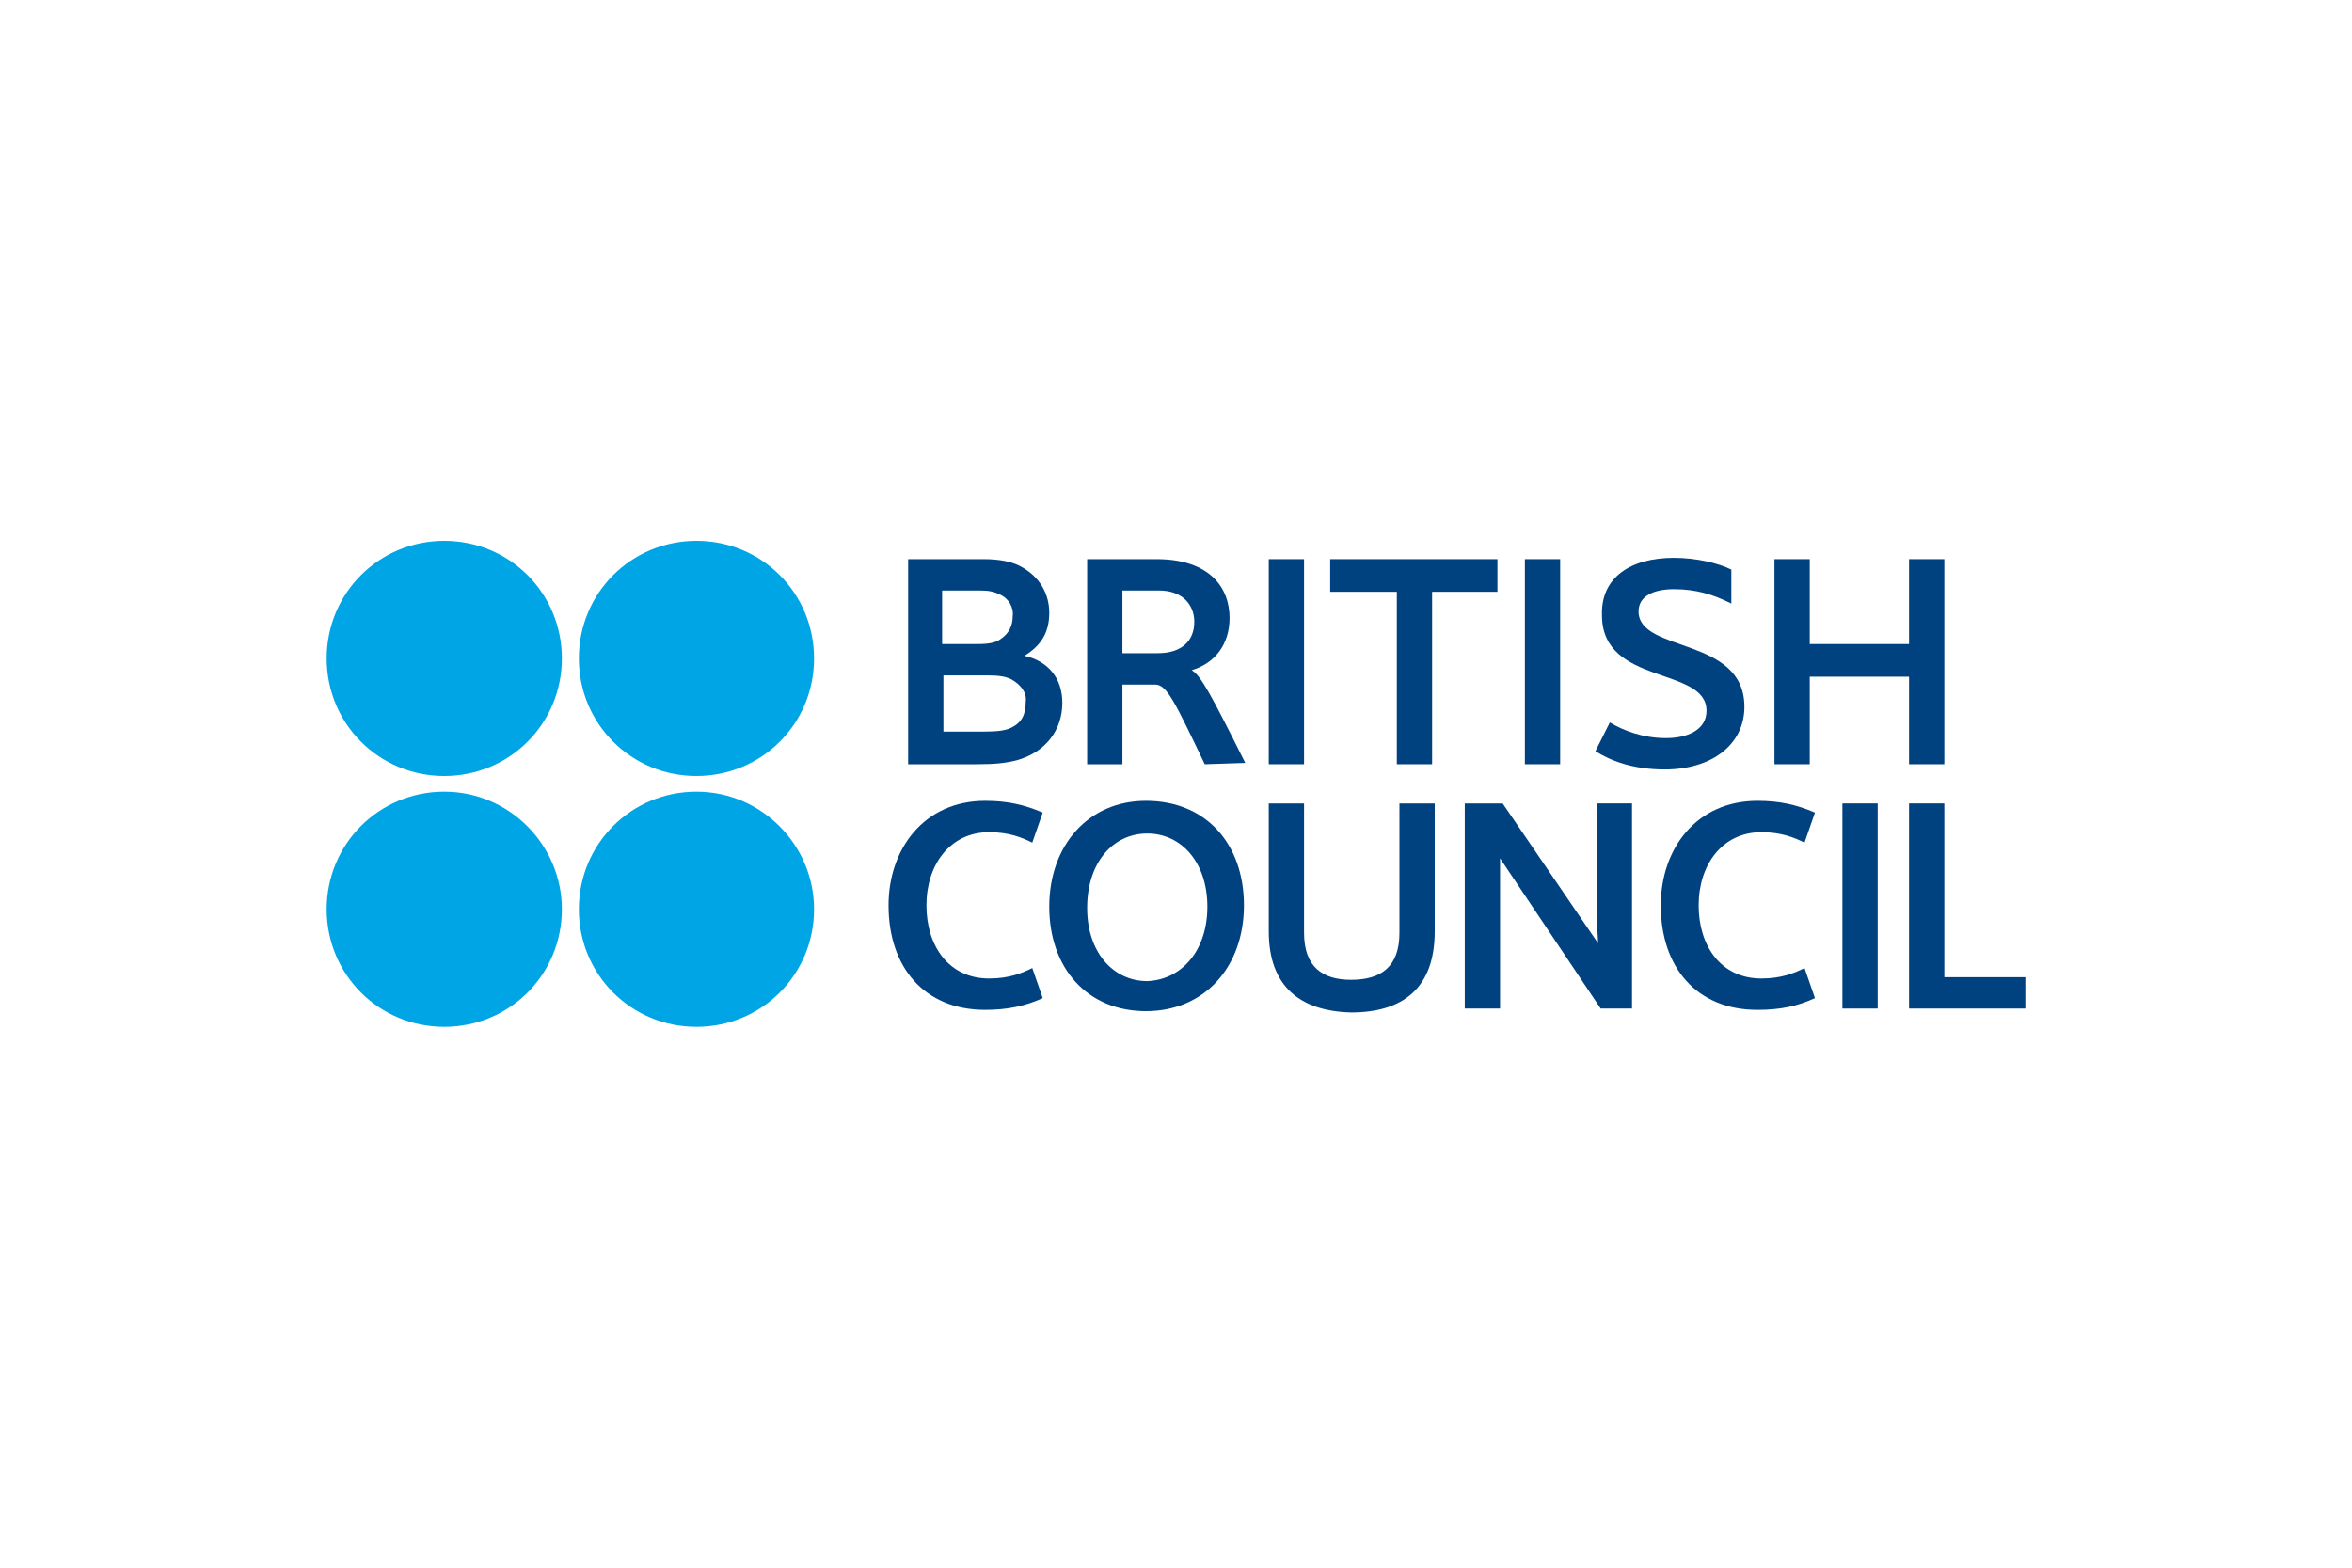 <?xml version="1.0" encoding="utf-8"?>
<!-- Generator: Adobe Illustrator 26.3.1, SVG Export Plug-In . SVG Version: 6.00 Build 0)  -->
<svg version="1.1" id="Layer_1" xmlns="http://www.w3.org/2000/svg" xmlns:xlink="http://www.w3.org/1999/xlink" x="0px" y="0px"
	 width="180px" height="120px" viewBox="0 0 180 120" style="enable-background:new 0 0 180 120;" xml:space="preserve">
<style type="text/css">
	.st0{fill:#FFFFFF;}
	.st1{fill:#004280;}
	.st2{fill:#00A5E6;}
</style>
<rect class="st0" width="180" height="120"/>
<g>
	<path class="st1" d="M69.5,58.5V42.8h5.8c1.2,0,2.1,0.2,2.7,0.5c1.6,0.8,2.3,2.2,2.3,3.6c0,1.5-0.6,2.5-1.9,3.3v0
		c1.8,0.4,2.9,1.7,2.9,3.6c0,2.1-1.3,3.8-3.5,4.4c-0.8,0.2-1.6,0.3-3,0.3H69.5 M76.5,45.5c-0.4-0.2-0.8-0.3-1.5-0.3h-2.9v4.1h2.7
		c0.9,0,1.4-0.1,1.8-0.4c0.6-0.4,0.9-1,0.9-1.7C77.6,46.5,77.2,45.8,76.5,45.5 M77.4,52c-0.4-0.2-0.9-0.3-1.8-0.3h-3.4v4.3h3.2
		c1,0,1.6-0.1,2-0.3c0.8-0.4,1.1-1,1.1-2C78.6,53,78.1,52.4,77.4,52"/>
	<rect x="97.1" y="42.8" class="st1" width="2.7" height="15.7"/>
	<rect x="116.7" y="42.8" class="st1" width="2.7" height="15.7"/>
	<path class="st1" d="M128.1,42.7c1.7,0,3.4,0.4,4.4,0.9l0,2.6c-1.4-0.7-2.7-1.1-4.4-1.1c-1.5,0-2.7,0.5-2.7,1.7
		c0,3.2,8.1,1.9,8.1,7.3c0,2.9-2.5,4.8-6.1,4.8c-2.5,0-4.2-0.7-5.3-1.4l1.1-2.2c1,0.6,2.5,1.2,4.3,1.2c1.6,0,3.1-0.6,3.1-2.1
		c0-3.4-8-1.9-8-7.3C122.5,44.2,124.8,42.7,128.1,42.7"/>
	<polygon class="st1" points="146.1,58.5 146.1,51.8 138.5,51.8 138.5,58.5 135.8,58.5 135.8,42.8 138.5,42.8 138.5,49.3 
		146.1,49.3 146.1,42.8 148.8,42.8 148.8,58.5 	"/>
	<path class="st1" d="M75.4,61.3c1.7,0,3,0.3,4.4,0.9L79,64.5c-0.8-0.4-1.8-0.8-3.3-0.8c-3,0-4.8,2.5-4.8,5.6c0,3.1,1.7,5.6,4.8,5.6
		c1.5,0,2.5-0.4,3.3-0.8l0.8,2.3c-1.3,0.6-2.7,0.9-4.4,0.9c-4.7,0-7.4-3.3-7.4-8C68,65,70.7,61.3,75.4,61.3"/>
	<path class="st1" d="M134.5,61.3c1.7,0,3,0.3,4.4,0.9l-0.8,2.3c-0.8-0.4-1.8-0.8-3.3-0.8c-3,0-4.8,2.5-4.8,5.6
		c0,3.1,1.7,5.6,4.8,5.6c1.5,0,2.5-0.4,3.3-0.8l0.8,2.3c-1.3,0.6-2.6,0.9-4.4,0.9c-4.7,0-7.4-3.3-7.4-8
		C127.1,65,129.8,61.3,134.5,61.3"/>
	<path class="st1" d="M95.2,69.3c0,4.7-3,8.1-7.5,8.1c-4.5,0-7.4-3.3-7.4-8c0-4.7,3-8.1,7.4-8.1C92.3,61.3,95.2,64.6,95.2,69.3
		 M92.4,69.4c0-3.4-2-5.6-4.6-5.6c-2.6,0-4.6,2.2-4.6,5.7c0,3.4,2,5.6,4.6,5.6C90.4,75,92.4,72.8,92.4,69.4"/>
	<path class="st1" d="M97.1,71.3v-9.8h2.7v9.9c0,2.6,1.4,3.6,3.6,3.6c2.3,0,3.7-1,3.7-3.6v-9.9h2.7v9.8c0,4.3-2.4,6.2-6.4,6.2
		C99.5,77.4,97.1,75.5,97.1,71.3"/>
	<path class="st1" d="M114.8,65.7L114.8,65.7c0,0.5,0,1.4,0,2.1v9.4h-2.7V61.5h2.9l7.3,10.7h0c0-0.5-0.1-1.4-0.1-2.1v-8.6h2.7v15.7
		h-2.4L114.8,65.7z"/>
	<rect x="141" y="61.5" class="st1" width="2.7" height="15.7"/>
	<polygon class="st1" points="146.1,77.2 146.1,61.5 148.8,61.5 148.8,74.8 155,74.8 155,77.2 	"/>
	<polygon class="st1" points="114.6,42.8 101.8,42.8 101.8,45.3 106.9,45.3 106.9,58.5 109.6,58.5 109.6,45.3 114.6,45.3 	"/>
	<path class="st1" d="M92.2,58.5c-2.3-4.8-2.9-6.1-3.8-6.1h-2.5v6.1h-2.7V42.8h5.3c4.1,0,5.6,2.2,5.6,4.5c0,2.1-1.2,3.5-2.9,4v0
		c0.7,0.4,1.5,1.9,4.1,7.1L92.2,58.5L92.2,58.5z M88.7,45.2h-2.8V50h2.7c1.9,0,2.8-1,2.8-2.4C91.4,46.3,90.5,45.2,88.7,45.2"/>
	<path class="st2" d="M43,50.4c0,5-4,9-9,9s-9-4-9-9c0-5,4-9,9-9S43,45.4,43,50.4"/>
	<path class="st2" d="M62.3,50.4c0,5-4,9-9,9s-9-4-9-9s4-9,9-9S62.3,45.4,62.3,50.4"/>
	<path class="st2" d="M43,69.6c0,5-4,9-9,9s-9-4-9-9s4-9,9-9S43,64.7,43,69.6"/>
	<path class="st2" d="M62.3,69.6c0,5-4,9-9,9s-9-4-9-9c0-5,4-9,9-9S62.3,64.7,62.3,69.6"/>
</g>
</svg>
